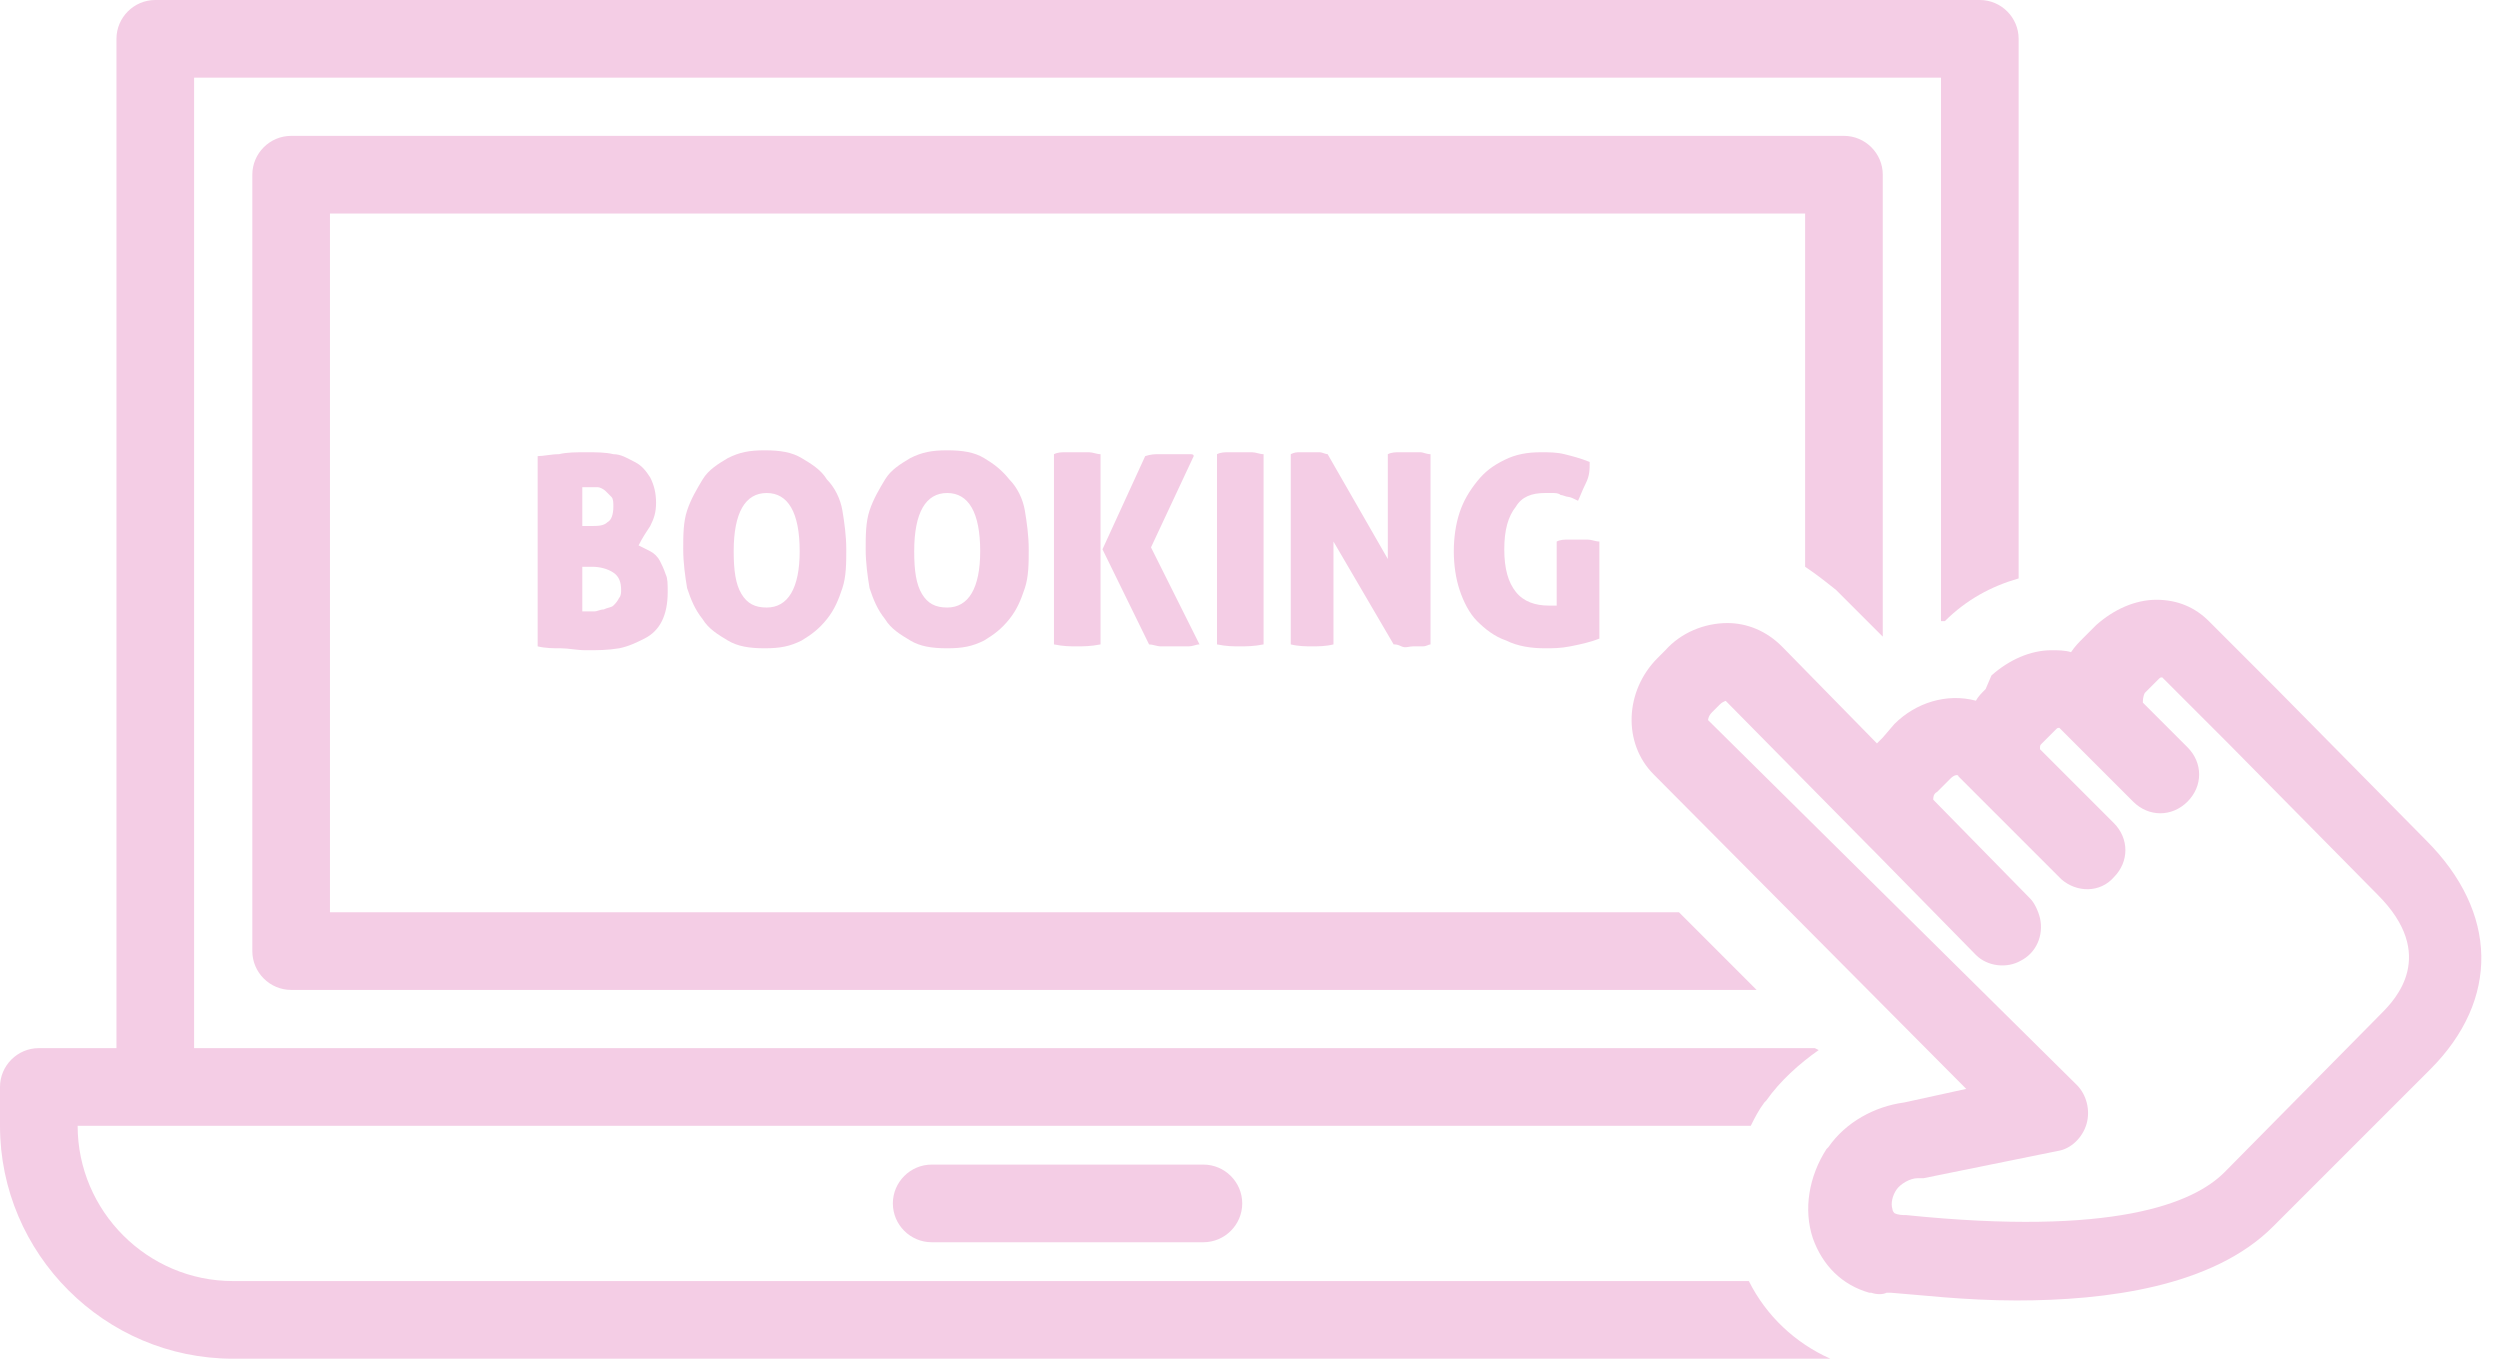 <?xml version="1.0" encoding="UTF-8" standalone="no"?><svg xmlns="http://www.w3.org/2000/svg" xmlns:xlink="http://www.w3.org/1999/xlink" fill="#f4cde5" height="70" preserveAspectRatio="xMidYMid meet" version="1" viewBox="0.0 29.0 128.8 70.0" width="128.8" zoomAndPan="magnify"><g id="change1_1"><path d="M48,89c-1.1,0-2,0.9-2,2s0.9,2,2,2h14c1.1,0,2-0.9,2-2s-0.9-2-2-2H48z"/><path d="M33.5,56.1c0.2-0.4,0.3-0.7,0.3-1.2c0-0.5-0.1-0.9-0.3-1.3c-0.2-0.3-0.4-0.6-0.8-0.8s-0.7-0.4-1.1-0.4 c-0.4-0.1-0.9-0.1-1.4-0.1c-0.5,0-1,0-1.4,0.1c-0.4,0-0.8,0.1-1.1,0.1v9.8c0.4,0.1,0.8,0.1,1.2,0.1s0.8,0.1,1.3,0.1 c0.6,0,1.1,0,1.7-0.1c0.5-0.1,0.9-0.3,1.3-0.5c0.4-0.2,0.7-0.5,0.9-0.9s0.3-0.9,0.3-1.5c0-0.4,0-0.7-0.1-0.9 c-0.1-0.3-0.2-0.5-0.3-0.7c-0.1-0.2-0.3-0.4-0.5-0.5c-0.2-0.1-0.4-0.2-0.6-0.3C33.1,56.7,33.3,56.4,33.5,56.1z M30,54.1 c0.1,0,0.1,0,0.2,0c0.1,0,0.1,0,0.2,0c0.1,0,0.3,0,0.4,0c0.1,0,0.3,0.1,0.4,0.2s0.2,0.2,0.3,0.3c0.1,0.1,0.1,0.3,0.1,0.5 c0,0.4-0.1,0.7-0.3,0.8c-0.2,0.2-0.5,0.2-0.9,0.2H30V54.1z M31.9,59.8c-0.1,0.2-0.2,0.3-0.3,0.4c-0.1,0.1-0.3,0.1-0.5,0.2 c-0.2,0-0.3,0.1-0.5,0.1c-0.1,0-0.3,0-0.4,0c-0.1,0-0.2,0-0.2,0v-2.3h0.5c0.4,0,0.8,0.1,1.1,0.3s0.4,0.5,0.4,0.9 C32,59.5,32,59.7,31.9,59.8z"/><path d="M41.3,52.6c-0.5-0.3-1.1-0.4-1.9-0.4s-1.3,0.1-1.9,0.4c-0.5,0.3-1,0.6-1.3,1.1c-0.3,0.5-0.6,1-0.8,1.6 c-0.2,0.6-0.2,1.3-0.2,2s0.1,1.4,0.2,2c0.2,0.6,0.4,1.1,0.8,1.6c0.3,0.5,0.8,0.8,1.3,1.1c0.5,0.3,1.1,0.4,1.9,0.4s1.3-0.1,1.9-0.4 c0.5-0.3,0.9-0.6,1.3-1.1s0.6-1,0.8-1.6c0.2-0.6,0.2-1.3,0.2-2s-0.1-1.4-0.2-2s-0.4-1.2-0.8-1.6C42.3,53.2,41.8,52.9,41.3,52.6z M39.5,60.3c-0.6,0-1-0.2-1.3-0.7c-0.3-0.5-0.4-1.2-0.4-2.2c0-2,0.6-3,1.7-3c1.1,0,1.7,1,1.7,3C41.2,59.3,40.6,60.3,39.5,60.3z"/><path d="M50.7,52.6c-0.5-0.3-1.1-0.4-1.9-0.4s-1.3,0.1-1.9,0.4c-0.5,0.3-1,0.6-1.3,1.1c-0.3,0.5-0.6,1-0.8,1.6 c-0.2,0.6-0.2,1.3-0.2,2s0.1,1.4,0.2,2c0.2,0.6,0.4,1.1,0.8,1.6c0.3,0.5,0.8,0.8,1.3,1.1c0.5,0.3,1.1,0.4,1.9,0.4s1.3-0.1,1.9-0.4 c0.5-0.3,0.9-0.6,1.3-1.1s0.6-1,0.8-1.6c0.2-0.6,0.2-1.3,0.2-2s-0.1-1.4-0.2-2s-0.4-1.2-0.8-1.6C51.6,53.2,51.2,52.9,50.7,52.6z M48.8,60.3c-0.6,0-1-0.2-1.3-0.7c-0.3-0.5-0.4-1.2-0.4-2.2c0-2,0.6-3,1.7-3c1.1,0,1.7,1,1.7,3C50.5,59.3,49.9,60.3,48.8,60.3z"/><path d="M54.9,52.3c-0.2,0-0.4,0-0.6,0.1v9.8c0.5,0.1,0.8,0.1,1.2,0.1c0.3,0,0.7,0,1.2-0.1v-9.8c-0.2,0-0.4-0.1-0.6-0.1 c-0.2,0-0.4,0-0.5,0C55.3,52.3,55.1,52.3,54.9,52.3z"/><path d="M61.3,52.4c-0.1,0-0.2,0-0.3,0c-0.1,0-0.2,0-0.4,0c-0.1,0-0.2,0-0.3,0c-0.2,0-0.4,0-0.6,0c-0.2,0-0.4,0-0.7,0.1l-2.2,4.8 l2.4,4.9c0.2,0,0.4,0.1,0.6,0.1c0.2,0,0.5,0,0.7,0c0.2,0,0.4,0,0.7,0s0.4-0.1,0.6-0.1l-2.5-5l2.2-4.7 C61.5,52.4,61.4,52.4,61.3,52.4z"/><path d="M63.3,52.3c-0.2,0-0.4,0-0.6,0.1v9.8c0.5,0.1,0.8,0.1,1.2,0.1c0.3,0,0.7,0,1.2-0.1v-9.8c-0.2,0-0.4-0.1-0.6-0.1 c-0.2,0-0.4,0-0.5,0C63.6,52.3,63.4,52.3,63.3,52.3z"/><path d="M72.1,52.3c-0.2,0-0.4,0-0.6,0.1v5.4l-3.1-5.4c-0.1,0-0.3-0.1-0.4-0.1c-0.2,0-0.3,0-0.5,0c-0.1,0-0.3,0-0.5,0 c-0.2,0-0.3,0-0.5,0.1v9.8c0.4,0.1,0.8,0.1,1.1,0.1c0.3,0,0.7,0,1.1-0.1v-5.3l3.1,5.3c0.1,0,0.2,0,0.4,0.1s0.4,0,0.6,0 c0.2,0,0.4,0,0.5,0c0.2,0,0.3-0.1,0.4-0.1l0-9.8c-0.2,0-0.4-0.1-0.5-0.1c-0.2,0-0.3,0-0.5,0S72.3,52.3,72.1,52.3z"/><path d="M79.6,54.4c0.1,0,0.3,0,0.4,0s0.3,0,0.4,0.1c0.1,0,0.3,0.1,0.4,0.1c0.1,0,0.3,0.1,0.5,0.2c0.1-0.2,0.2-0.5,0.4-0.9 s0.2-0.7,0.2-1.1c-0.5-0.2-0.9-0.3-1.3-0.4c-0.4-0.1-0.8-0.1-1.2-0.1c-0.7,0-1.3,0.1-1.9,0.4c-0.6,0.3-1,0.6-1.4,1.1 c-0.4,0.5-0.7,1-0.9,1.6c-0.2,0.6-0.3,1.3-0.3,2s0.1,1.4,0.3,2c0.2,0.6,0.5,1.2,0.9,1.6c0.4,0.4,0.9,0.8,1.5,1 c0.6,0.3,1.3,0.4,2,0.4c0.4,0,0.8,0,1.3-0.1s1-0.2,1.5-0.4v-5c-0.2,0-0.4-0.1-0.6-0.1c-0.2,0-0.4,0-0.5,0c-0.2,0-0.3,0-0.5,0 c-0.2,0-0.4,0-0.6,0.1v3.3c-0.1,0-0.3,0-0.4,0c-0.7,0-1.3-0.2-1.7-0.7c-0.4-0.5-0.6-1.2-0.6-2.2c0-1,0.2-1.7,0.6-2.2 C78.4,54.6,78.9,54.4,79.6,54.4z"/><path d="M94.6,59.4l2.4,2.4c0,0,0,0,0,0V38c0-1.1-0.9-2-2-2H15c-1.1,0-2,0.9-2,2v40c0,1.1,0.9,2,2,2h75.5l-4-4H17V40h76v18.2 C93.6,58.6,94.1,59,94.6,59.4z"/><path d="M12,99h82.3c-1.8-0.8-3.3-2.2-4.2-4H12c-4.4,0-8-3.6-8-8h4h82.2c0.2-0.4,0.4-0.8,0.7-1.2c0,0,0.1-0.1,0.1-0.1 c0.7-1,1.7-1.9,2.7-2.6L93.5,83H10V33h90v28c0.1,0,0.1,0,0.2,0c1.1-1.1,2.4-1.8,3.8-2.2V31c0-1.1-0.9-2-2-2H8c-1.1,0-2,0.9-2,2v52 H2c-1.1,0-2,0.9-2,2v2C0,93.6,5.4,99,12,99z"/><path d="M102.3,64.5c-0.2,0.2-0.4,0.4-0.5,0.6c-1.5-0.4-3.1,0.1-4.2,1.2l-0.6,0.7c-0.1,0.1-0.2,0.2-0.3,0.3l-4.9-5 C91,61.5,90,61.1,89,61.1h0c-1.2,0-2.4,0.5-3.2,1.4l-0.4,0.4c-1.7,1.7-1.8,4.4-0.2,6l16.1,16.2l-3.2,0.7c-1.5,0.2-3,1-3.9,2.3 c0,0-0.1,0.1-0.1,0.1c-0.9,1.4-1.2,3.1-0.7,4.6c0.5,1.4,1.5,2.4,2.9,2.8c0,0,0.1,0,0.1,0c0,0,0,0,0,0c0.3,0.1,0.6,0.1,0.8,0 c0.1,0,0.1,0,0.2,0c1.4,0.1,3.8,0.4,6.5,0.4c4.6,0,10.1-0.7,13.2-3.8l8.1-8.1c3.6-3.6,3.5-8.1-0.2-11.8l-7.7-7.8c0,0,0,0-0.1-0.1 c0,0,0,0-0.1-0.1l-3.3-3.3c-0.7-0.7-1.6-1.1-2.7-1.1h0c-1.1,0-2.2,0.5-3.1,1.3l-0.7,0.7c-0.2,0.2-0.4,0.4-0.6,0.7 c-0.3-0.1-0.7-0.1-1-0.1h0c-1.1,0-2.2,0.5-3.1,1.3L102.3,64.5z M105.2,67.3l0.7-0.7c0.1-0.1,0.1-0.1,0.2-0.1l1.5,1.5c0,0,0,0,0,0 l2.3,2.3l0,0c0.8,0.8,2,0.8,2.8,0c0.8-0.8,0.8-2,0-2.8l-2.3-2.3c0-0.1,0-0.3,0.1-0.5l0.7-0.7c0.1-0.1,0.1-0.1,0.2-0.1l3.2,3.2 c0,0,0,0,0.1,0.1c0,0,0,0,0.1,0.1l7.7,7.8c3.1,3.1,0.9,5.4,0.2,6.1l-8.1,8.2c-1.6,1.6-5.7,3.3-16.4,2.2c-0.2,0-0.4,0-0.6-0.1 c0,0-0.1-0.1-0.1-0.2c-0.1-0.3,0-0.7,0.2-1c0.2-0.3,0.7-0.6,1.1-0.6c0.1,0,0.2,0,0.3,0l6.9-1.4c0.7-0.1,1.3-0.7,1.5-1.4 c0.2-0.7,0-1.5-0.5-2L88,66.1c0,0,0-0.2,0.2-0.4l0.4-0.4c0.2-0.2,0.4-0.2,0.3-0.2l7.4,7.5c0,0,0,0,0,0c0.1,0.1,0.2,0.2,0.3,0.3 l5.2,5.3c0.6,0.6,1.6,0.7,2.3,0.3c0.8-0.4,1.2-1.3,1-2.2c-0.1-0.4-0.3-0.8-0.5-1l-5-5.1c0-0.1,0-0.3,0.2-0.4l0.7-0.7 c0.2-0.2,0.4-0.2,0.4-0.1l5.2,5.2c0,0,0,0,0,0h0c0,0,0,0,0,0c0,0,0,0,0,0c0,0,0,0,0,0l0,0l0,0c0,0,0,0,0,0c0,0,0,0,0,0c0,0,0,0,0,0 l0,0c0,0,0,0,0,0c0,0,0,0,0,0c0,0,0,0,0.1,0.1c0,0,0,0,0,0c0,0,0,0,0,0c0,0,0,0,0,0c0,0,0,0,0,0c0,0,0,0,0,0c0.8,0.7,2,0.7,2.7-0.1 c0.8-0.8,0.8-2,0-2.8l-3.8-3.8C105.1,67.4,105.1,67.4,105.2,67.3z"/></g></svg>